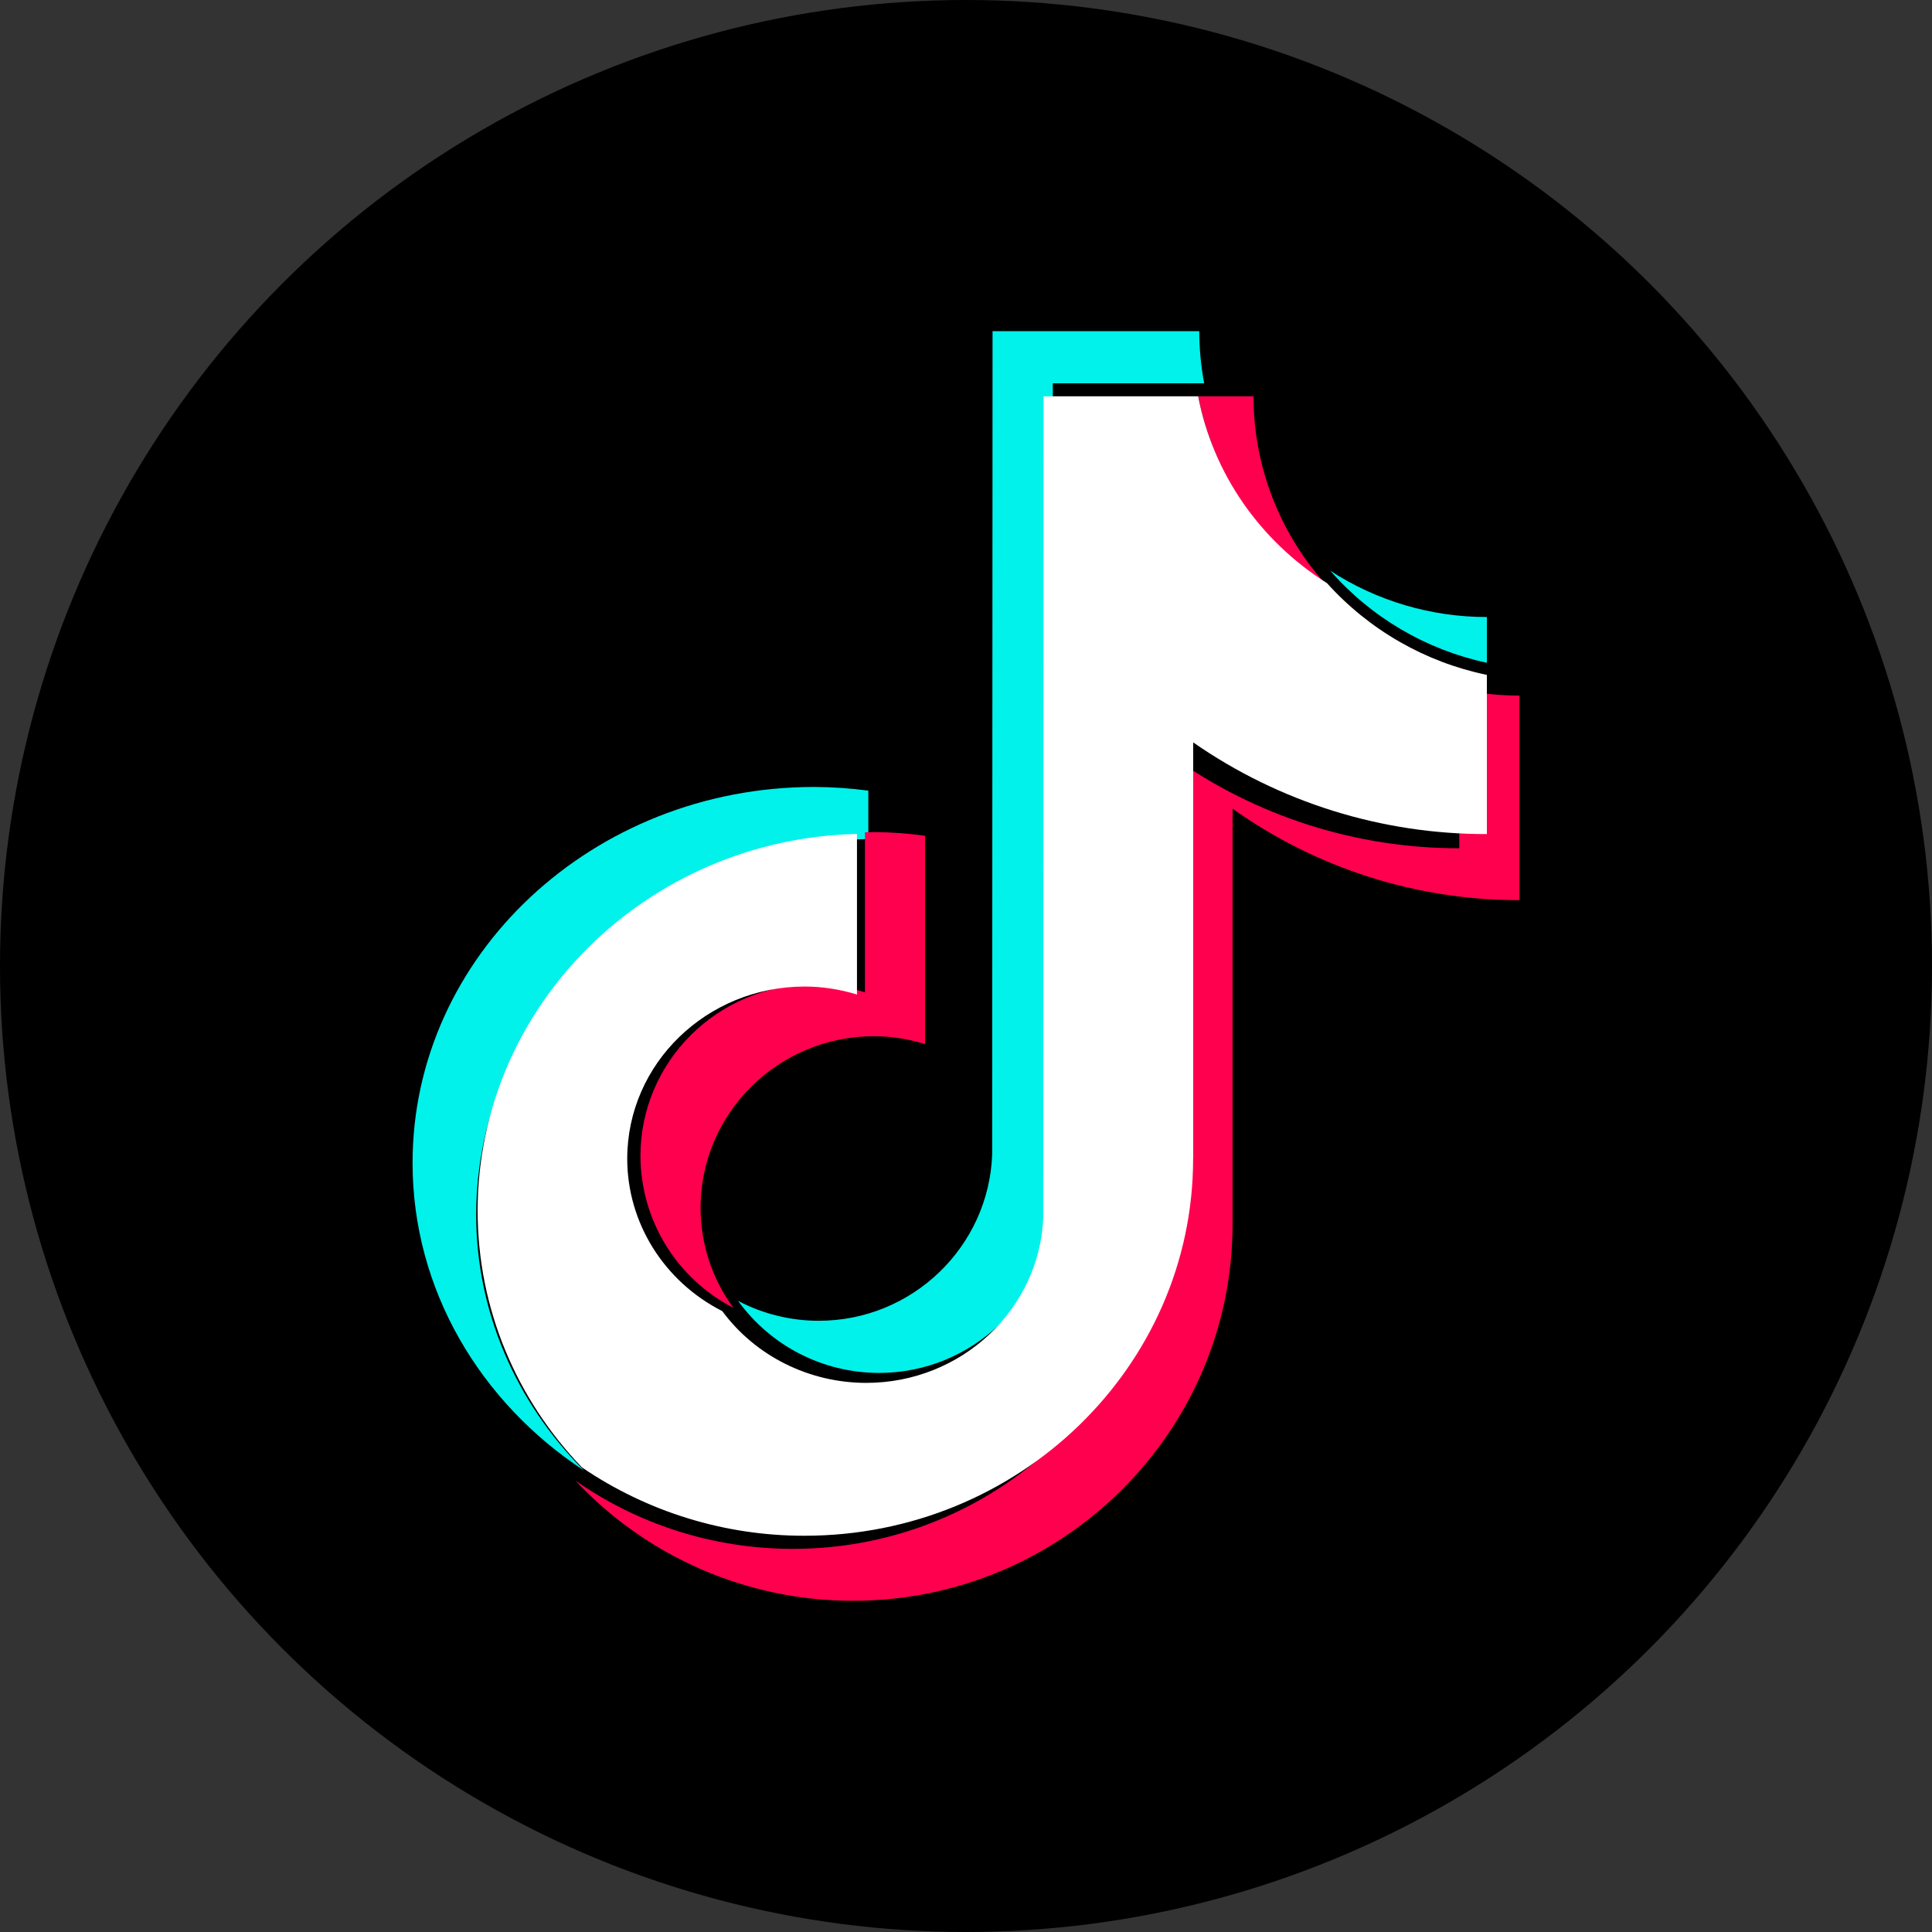 <?xml version="1.0" encoding="UTF-8"?>
<svg id="_レイヤー_2" data-name="レイヤー 2" xmlns="http://www.w3.org/2000/svg" viewBox="0 0 630.18 630.18">
  <rect x="0" y="0" width="630.18" height="630.18" fill="#333333" stroke="none"/>
  <defs>
    <style>
      .cls-1, .cls-2, .cls-3, .cls-4 {
        stroke-width: 0px;
      }

      .cls-2 {
        fill: #fff;
      }

      .cls-3 {
        fill: #ff004f;
      }

      .cls-4 {
        fill: #00f2ea;
      }
    </style>
  </defs>
  <g id="_レイヤー_1-2" data-name="レイヤー 1">
    <g>
      <circle class="cls-1" cx="315.09" cy="315.09" r="315.09"/>
      <g>
        <path class="cls-4" d="m283.23,273.67v-15.78c-5.85-.77-11.75-1.18-17.66-1.2-72.23,0-131,55-131,122.61,0,41.47,22.15,78.18,55.93,100.38-22.62-22.64-35.2-52.48-35.18-83.47,0-66.64,57.1-120.99,127.91-122.54"/>
        <path class="cls-4" d="m286.71,447.82c30.54,0,55.44-24.14,56.58-54.23l.11-268.57h49.38c-1.06-5.61-1.59-11.3-1.6-17h-67.43l-.12,268.58c-1.13,30.07-26.05,54.21-56.58,54.21-9.16,0-18.18-2.22-26.29-6.48,10.66,14.75,27.76,23.49,45.96,23.49m198.27-231.63v-14.93c-18.13.02-35.87-5.22-51.08-15.09,13.35,15.25,31.27,25.78,51.09,30.02"/>
        <path class="cls-3" d="m431.89,189.98c-14.83-16.75-23.02-38.35-23.02-60.72h-18.02c4.77,25.01,19.61,46.97,41.04,60.72m-166.45,131.11c-31.22.04-56.51,25.07-56.54,55.96.07,20.87,11.75,39.97,30.31,49.54-6.95-9.46-10.69-20.89-10.7-32.63.03-30.9,25.33-55.94,56.54-55.97,5.84,0,11.41.96,16.69,2.59v-67.96c-5.53-.78-11.11-1.18-16.69-1.21-.98,0-1.94.06-2.91.07v52.2c-5.4-1.7-11.03-2.57-16.69-2.59"/>
        <path class="cls-3" d="m475.99,224.83v51.86c-33.54.05-66.26-10.39-93.58-29.85v135.57c0,67.71-55.54,122.8-123.79,122.8-26.39,0-50.85-8.26-70.95-22.27,23.46,25.04,56.24,39.24,90.56,39.2,68.27,0,123.8-55.09,123.8-122.79v-135.58c27.32,19.46,60.04,29.89,93.58,29.84v-66.72c-6.59,0-13.17-.7-19.61-2.07"/>
        <path class="cls-2" d="m389.2,377.95v-135.79c28.11,19.54,61.55,29.98,95.79,29.9v-51.92c-20.13-4.17-38.41-14.66-52.16-29.94-22-13.88-37.19-35.89-42.01-60.93h-50.41l-.11,267.75c-1.17,29.99-26.6,54.05-57.77,54.05-18.63-.02-36.08-8.73-46.93-23.4-19.05-9.69-31-28.84-31.01-49.72.03-31.01,25.91-56.12,57.87-56.16,5.95,0,11.66.96,17.07,2.6v-52.38c-68.5,1.56-123.74,56.07-123.74,122.9,0,32.33,12.94,61.76,34.03,83.73,21.41,14.57,46.73,22.34,72.63,22.29,69.87,0,126.72-55.16,126.72-122.96"/>
      </g>
    </g>
  </g>
</svg>